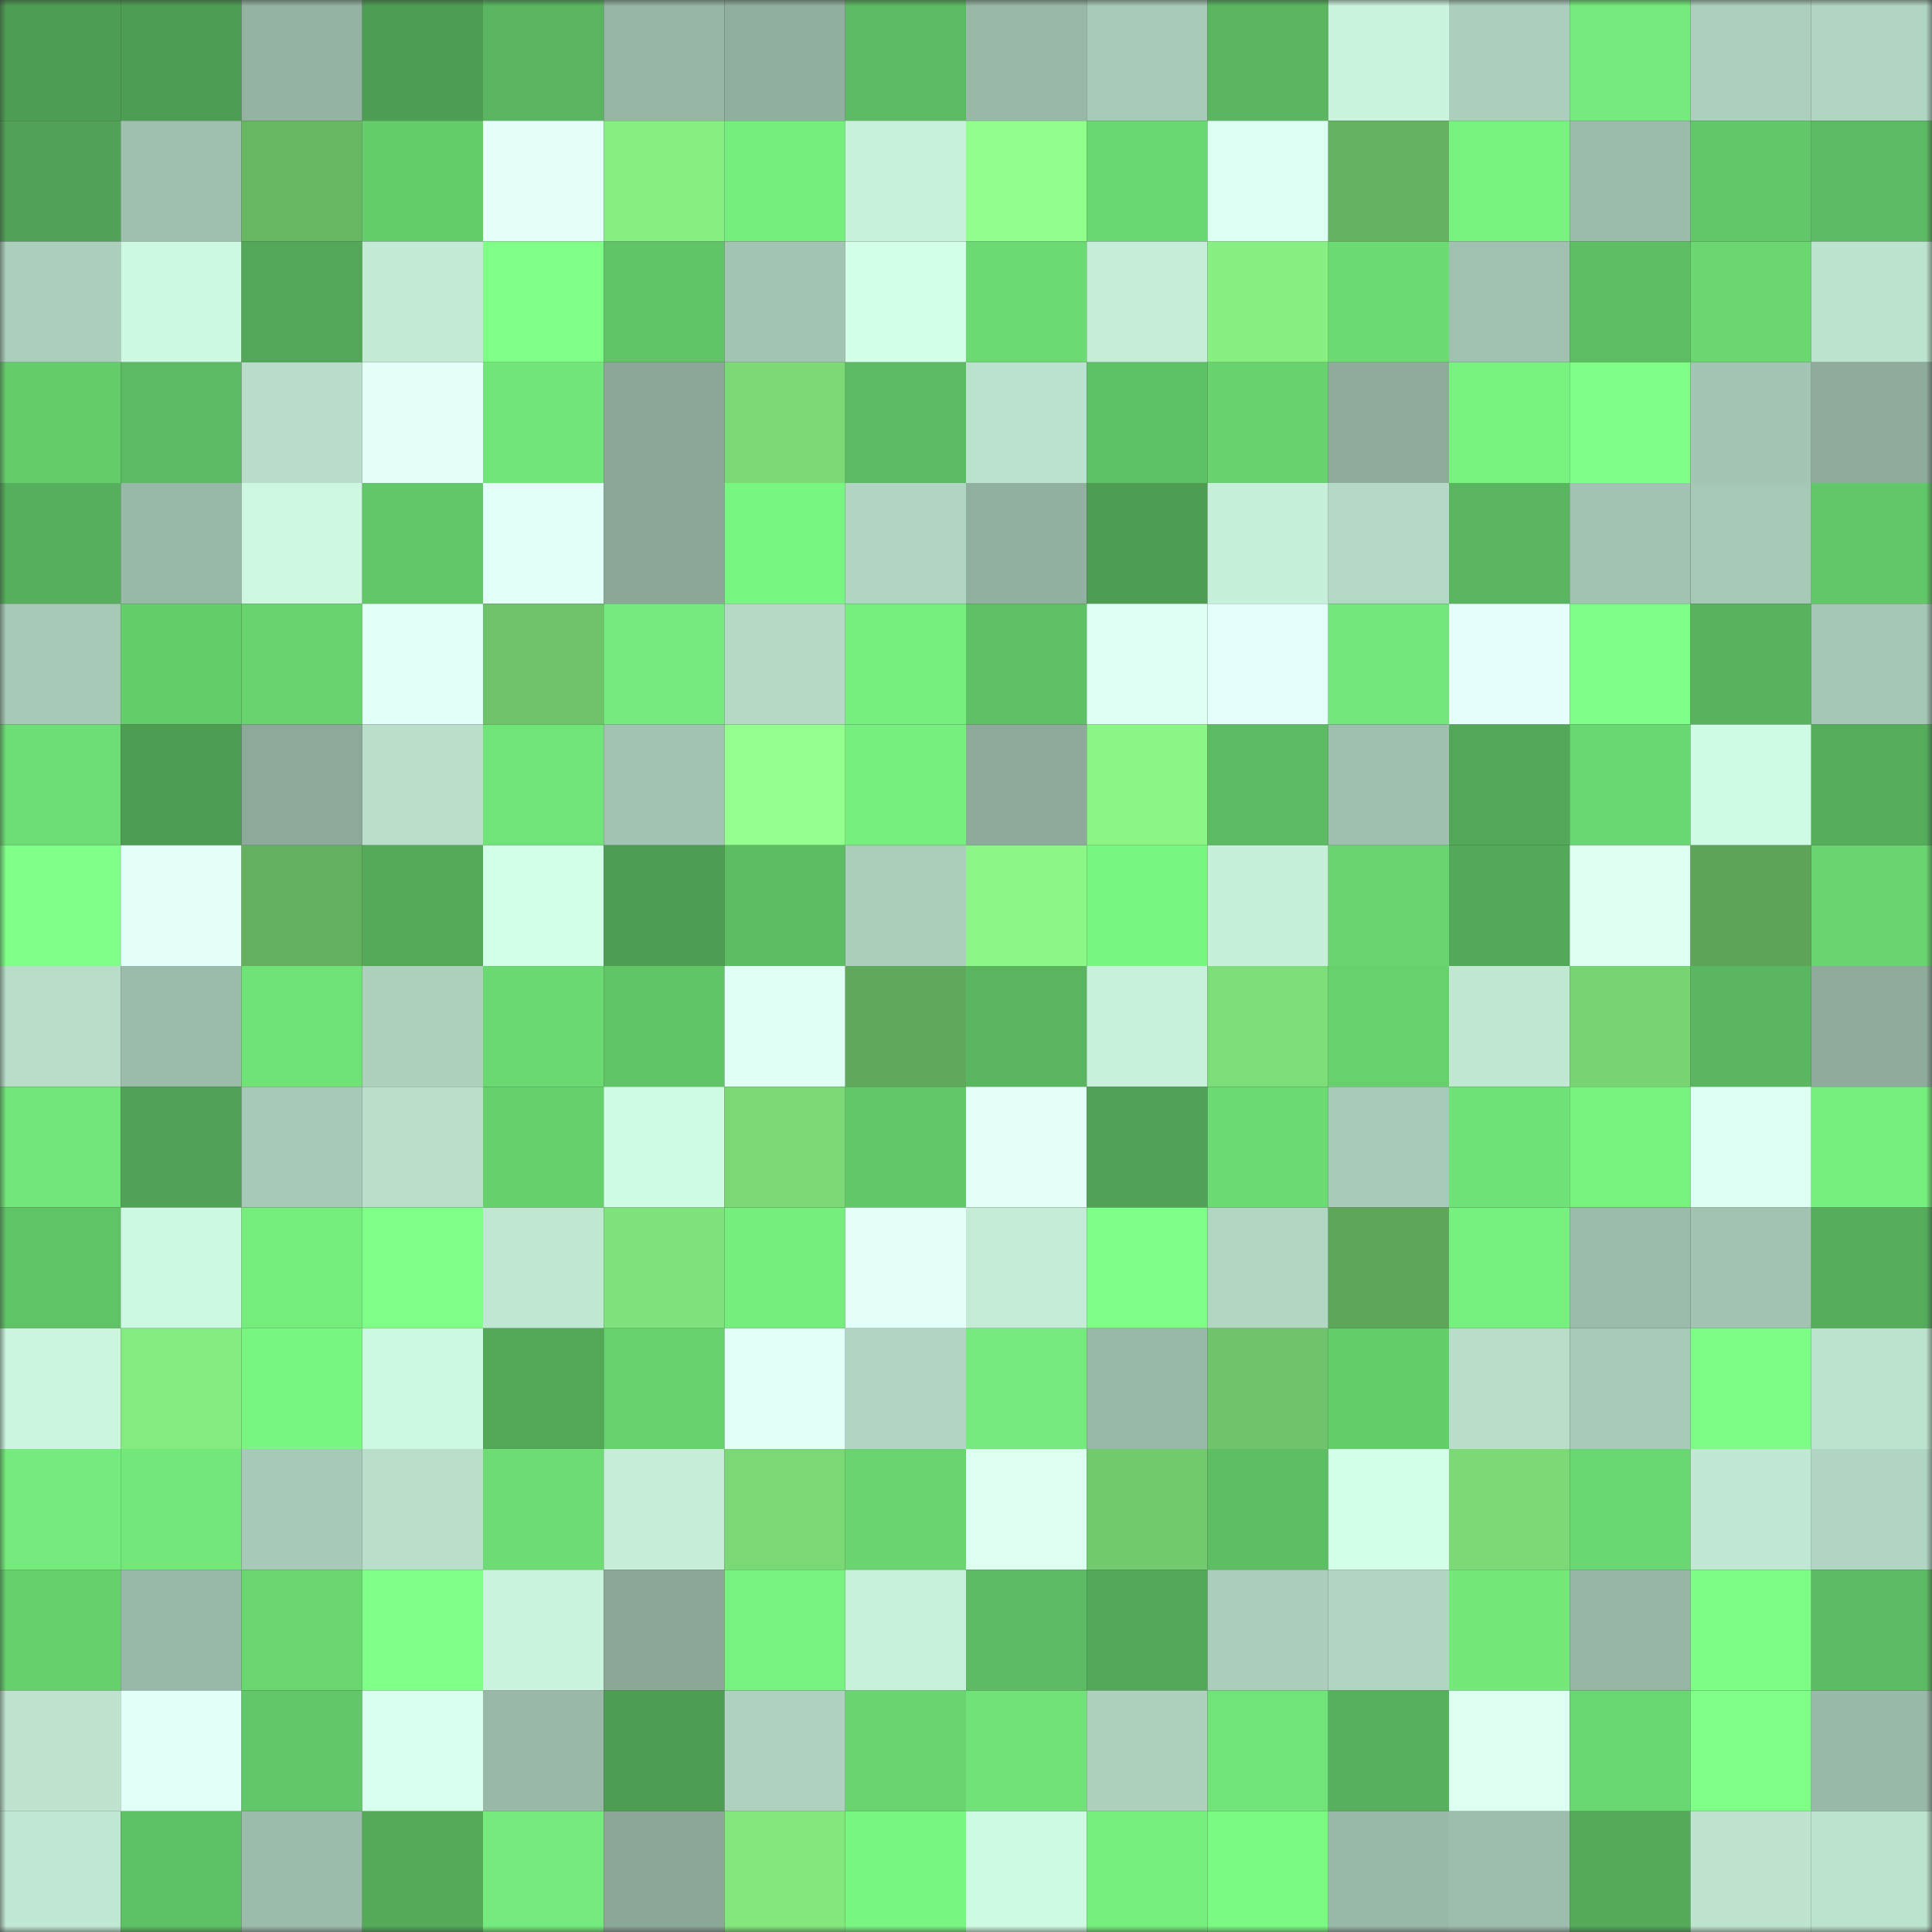<svg viewBox="0 0 160 160" fill="none" role="img" xmlns="http://www.w3.org/2000/svg" width="240" height="240" name="lens%2Cmosanya.lens"><rect x="0" y="0" width="160" height="160" fill="#333333" stroke="none"/><mask id="435301364" mask-type="alpha" maskUnits="userSpaceOnUse" x="0" y="0" width="160" height="160"><rect width="160" height="160" fill="#FFFFFF"></rect></mask><g mask="url(#435301364)"><rect x="0" y="0" width="10" height="10" fill="#4d9d53"></rect><rect x="10" y="0" width="10" height="10" fill="#4d9d53"></rect><rect x="20" y="0" width="10" height="10" fill="#94b3a3"></rect><rect x="30" y="0" width="10" height="10" fill="#4d9d53"></rect><rect x="40" y="0" width="10" height="10" fill="#59b55f"></rect><rect x="50" y="0" width="10" height="10" fill="#96b5a5"></rect><rect x="60" y="0" width="10" height="10" fill="#91af9f"></rect><rect x="70" y="0" width="10" height="10" fill="#5cba62"></rect><rect x="80" y="0" width="10" height="10" fill="#99b8a7"></rect><rect x="90" y="0" width="10" height="10" fill="#a8cab8"></rect><rect x="100" y="0" width="10" height="10" fill="#5ab760"></rect><rect x="110" y="0" width="10" height="10" fill="#cbf4de"></rect><rect x="120" y="0" width="10" height="10" fill="#accfbd"></rect><rect x="130" y="0" width="10" height="10" fill="#74eb7c"></rect><rect x="140" y="0" width="10" height="10" fill="#add0be"></rect><rect x="150" y="0" width="10" height="10" fill="#b0d5c2"></rect><rect x="0" y="10" width="10" height="10" fill="#50a256"></rect><rect x="10" y="10" width="10" height="10" fill="#9fc0af"></rect><rect x="20" y="10" width="10" height="10" fill="#68b763"></rect><rect x="30" y="10" width="10" height="10" fill="#65ce6c"></rect><rect x="40" y="10" width="10" height="10" fill="#e5fffb"></rect><rect x="50" y="10" width="10" height="10" fill="#87ef82"></rect><rect x="60" y="10" width="10" height="10" fill="#75ee7d"></rect><rect x="70" y="10" width="10" height="10" fill="#c8f1db"></rect><rect x="80" y="10" width="10" height="10" fill="#91ff8b"></rect><rect x="90" y="10" width="10" height="10" fill="#6ad872"></rect><rect x="100" y="10" width="10" height="10" fill="#ddfff3"></rect><rect x="110" y="10" width="10" height="10" fill="#65b361"></rect><rect x="120" y="10" width="10" height="10" fill="#77f27f"></rect><rect x="130" y="10" width="10" height="10" fill="#9cbcab"></rect><rect x="140" y="10" width="10" height="10" fill="#62c769"></rect><rect x="150" y="10" width="10" height="10" fill="#5cba62"></rect><rect x="0" y="20" width="10" height="10" fill="#abcfbc"></rect><rect x="10" y="20" width="10" height="10" fill="#cdf8e1"></rect><rect x="20" y="20" width="10" height="10" fill="#52a758"></rect><rect x="30" y="20" width="10" height="10" fill="#c2ead5"></rect><rect x="40" y="20" width="10" height="10" fill="#7fff87"></rect><rect x="50" y="20" width="10" height="10" fill="#61c467"></rect><rect x="60" y="20" width="10" height="10" fill="#a2c4b2"></rect><rect x="70" y="20" width="10" height="10" fill="#d3ffe8"></rect><rect x="80" y="20" width="10" height="10" fill="#6cda73"></rect><rect x="90" y="20" width="10" height="10" fill="#c5edd8"></rect><rect x="100" y="20" width="10" height="10" fill="#88f082"></rect><rect x="110" y="20" width="10" height="10" fill="#6cdb73"></rect><rect x="120" y="20" width="10" height="10" fill="#a0c1b0"></rect><rect x="130" y="20" width="10" height="10" fill="#5dbe64"></rect><rect x="140" y="20" width="10" height="10" fill="#6ad771"></rect><rect x="150" y="20" width="10" height="10" fill="#bce3ce"></rect><rect x="0" y="30" width="10" height="10" fill="#65cd6c"></rect><rect x="10" y="30" width="10" height="10" fill="#5cba62"></rect><rect x="20" y="30" width="10" height="10" fill="#b8ddca"></rect><rect x="30" y="30" width="10" height="10" fill="#e5fffb"></rect><rect x="40" y="30" width="10" height="10" fill="#71e579"></rect><rect x="50" y="30" width="10" height="10" fill="#8ba798"></rect><rect x="60" y="30" width="10" height="10" fill="#7bda76"></rect><rect x="70" y="30" width="10" height="10" fill="#5cba62"></rect><rect x="80" y="30" width="10" height="10" fill="#bbe2ce"></rect><rect x="90" y="30" width="10" height="10" fill="#5fc165"></rect><rect x="100" y="30" width="10" height="10" fill="#67d26e"></rect><rect x="110" y="30" width="10" height="10" fill="#8eab9b"></rect><rect x="120" y="30" width="10" height="10" fill="#77f27f"></rect><rect x="130" y="30" width="10" height="10" fill="#7eff86"></rect><rect x="140" y="30" width="10" height="10" fill="#a4c5b4"></rect><rect x="150" y="30" width="10" height="10" fill="#8eab9b"></rect><rect x="0" y="40" width="10" height="10" fill="#56af5c"></rect><rect x="10" y="40" width="10" height="10" fill="#99b9a8"></rect><rect x="20" y="40" width="10" height="10" fill="#cdf7e1"></rect><rect x="30" y="40" width="10" height="10" fill="#62c769"></rect><rect x="40" y="40" width="10" height="10" fill="#e3fff9"></rect><rect x="50" y="40" width="10" height="10" fill="#8ba798"></rect><rect x="60" y="40" width="10" height="10" fill="#79f681"></rect><rect x="70" y="40" width="10" height="10" fill="#b0d5c2"></rect><rect x="80" y="40" width="10" height="10" fill="#92b0a0"></rect><rect x="90" y="40" width="10" height="10" fill="#4d9d53"></rect><rect x="100" y="40" width="10" height="10" fill="#c7f0da"></rect><rect x="110" y="40" width="10" height="10" fill="#b3d8c5"></rect><rect x="120" y="40" width="10" height="10" fill="#59b55f"></rect><rect x="130" y="40" width="10" height="10" fill="#a2c3b2"></rect><rect x="140" y="40" width="10" height="10" fill="#a6c8b6"></rect><rect x="150" y="40" width="10" height="10" fill="#62c769"></rect><rect x="0" y="50" width="10" height="10" fill="#a7c9b7"></rect><rect x="10" y="50" width="10" height="10" fill="#65ce6c"></rect><rect x="20" y="50" width="10" height="10" fill="#68d46f"></rect><rect x="30" y="50" width="10" height="10" fill="#e2fff8"></rect><rect x="40" y="50" width="10" height="10" fill="#6ec269"></rect><rect x="50" y="50" width="10" height="10" fill="#74eb7c"></rect><rect x="60" y="50" width="10" height="10" fill="#b4dac6"></rect><rect x="70" y="50" width="10" height="10" fill="#76ef7e"></rect><rect x="80" y="50" width="10" height="10" fill="#5fc065"></rect><rect x="90" y="50" width="10" height="10" fill="#dffff5"></rect><rect x="100" y="50" width="10" height="10" fill="#e4fffb"></rect><rect x="110" y="50" width="10" height="10" fill="#72e87a"></rect><rect x="120" y="50" width="10" height="10" fill="#e6fffc"></rect><rect x="130" y="50" width="10" height="10" fill="#7eff86"></rect><rect x="140" y="50" width="10" height="10" fill="#58b25e"></rect><rect x="150" y="50" width="10" height="10" fill="#a5c7b5"></rect><rect x="0" y="60" width="10" height="10" fill="#6ddd75"></rect><rect x="10" y="60" width="10" height="10" fill="#4d9d53"></rect><rect x="20" y="60" width="10" height="10" fill="#8ca999"></rect><rect x="30" y="60" width="10" height="10" fill="#b9dfcb"></rect><rect x="40" y="60" width="10" height="10" fill="#70e478"></rect><rect x="50" y="60" width="10" height="10" fill="#a2c3b2"></rect><rect x="60" y="60" width="10" height="10" fill="#94ff8e"></rect><rect x="70" y="60" width="10" height="10" fill="#76ef7e"></rect><rect x="80" y="60" width="10" height="10" fill="#8daa9b"></rect><rect x="90" y="60" width="10" height="10" fill="#8bf585"></rect><rect x="100" y="60" width="10" height="10" fill="#5cbb62"></rect><rect x="110" y="60" width="10" height="10" fill="#9fc0af"></rect><rect x="120" y="60" width="10" height="10" fill="#53a758"></rect><rect x="130" y="60" width="10" height="10" fill="#6ad872"></rect><rect x="140" y="60" width="10" height="10" fill="#cffae3"></rect><rect x="150" y="60" width="10" height="10" fill="#55ad5b"></rect><rect x="0" y="70" width="10" height="10" fill="#80ff89"></rect><rect x="10" y="70" width="10" height="10" fill="#e5fffb"></rect><rect x="20" y="70" width="10" height="10" fill="#64b05f"></rect><rect x="30" y="70" width="10" height="10" fill="#54aa59"></rect><rect x="40" y="70" width="10" height="10" fill="#d3ffe8"></rect><rect x="50" y="70" width="10" height="10" fill="#4d9d53"></rect><rect x="60" y="70" width="10" height="10" fill="#5dbd63"></rect><rect x="70" y="70" width="10" height="10" fill="#abcebb"></rect><rect x="80" y="70" width="10" height="10" fill="#8cf786"></rect><rect x="90" y="70" width="10" height="10" fill="#79f581"></rect><rect x="100" y="70" width="10" height="10" fill="#c7f0db"></rect><rect x="110" y="70" width="10" height="10" fill="#69d470"></rect><rect x="120" y="70" width="10" height="10" fill="#53a959"></rect><rect x="130" y="70" width="10" height="10" fill="#dcfff1"></rect><rect x="140" y="70" width="10" height="10" fill="#5da459"></rect><rect x="150" y="70" width="10" height="10" fill="#69d470"></rect><rect x="0" y="80" width="10" height="10" fill="#b8deca"></rect><rect x="10" y="80" width="10" height="10" fill="#9cbcab"></rect><rect x="20" y="80" width="10" height="10" fill="#70e377"></rect><rect x="30" y="80" width="10" height="10" fill="#aed1be"></rect><rect x="40" y="80" width="10" height="10" fill="#6bd972"></rect><rect x="50" y="80" width="10" height="10" fill="#61c467"></rect><rect x="60" y="80" width="10" height="10" fill="#e0fff5"></rect><rect x="70" y="80" width="10" height="10" fill="#60a95c"></rect><rect x="80" y="80" width="10" height="10" fill="#59b55f"></rect><rect x="90" y="80" width="10" height="10" fill="#c8f1db"></rect><rect x="100" y="80" width="10" height="10" fill="#7ddd78"></rect><rect x="110" y="80" width="10" height="10" fill="#67d16e"></rect><rect x="120" y="80" width="10" height="10" fill="#c0e8d3"></rect><rect x="130" y="80" width="10" height="10" fill="#78d473"></rect><rect x="140" y="80" width="10" height="10" fill="#5ab660"></rect><rect x="150" y="80" width="10" height="10" fill="#8eab9b"></rect><rect x="0" y="90" width="10" height="10" fill="#71e679"></rect><rect x="10" y="90" width="10" height="10" fill="#50a356"></rect><rect x="20" y="90" width="10" height="10" fill="#a7c9b7"></rect><rect x="30" y="90" width="10" height="10" fill="#b9dfcb"></rect><rect x="40" y="90" width="10" height="10" fill="#66d06d"></rect><rect x="50" y="90" width="10" height="10" fill="#d0fbe5"></rect><rect x="60" y="90" width="10" height="10" fill="#7ad875"></rect><rect x="70" y="90" width="10" height="10" fill="#62c769"></rect><rect x="80" y="90" width="10" height="10" fill="#e4fffa"></rect><rect x="90" y="90" width="10" height="10" fill="#50a356"></rect><rect x="100" y="90" width="10" height="10" fill="#6cdb73"></rect><rect x="110" y="90" width="10" height="10" fill="#a8cab8"></rect><rect x="120" y="90" width="10" height="10" fill="#6fe277"></rect><rect x="130" y="90" width="10" height="10" fill="#77f27f"></rect><rect x="140" y="90" width="10" height="10" fill="#ddfff3"></rect><rect x="150" y="90" width="10" height="10" fill="#76ef7e"></rect><rect x="0" y="100" width="10" height="10" fill="#60c467"></rect><rect x="10" y="100" width="10" height="10" fill="#cdf8e1"></rect><rect x="20" y="100" width="10" height="10" fill="#75ed7d"></rect><rect x="30" y="100" width="10" height="10" fill="#7fff88"></rect><rect x="40" y="100" width="10" height="10" fill="#c0e7d2"></rect><rect x="50" y="100" width="10" height="10" fill="#80e27a"></rect><rect x="60" y="100" width="10" height="10" fill="#75ee7d"></rect><rect x="70" y="100" width="10" height="10" fill="#e5fffb"></rect><rect x="80" y="100" width="10" height="10" fill="#c3ebd6"></rect><rect x="90" y="100" width="10" height="10" fill="#7eff86"></rect><rect x="100" y="100" width="10" height="10" fill="#b1d6c2"></rect><rect x="110" y="100" width="10" height="10" fill="#5ea65a"></rect><rect x="120" y="100" width="10" height="10" fill="#76f07e"></rect><rect x="130" y="100" width="10" height="10" fill="#9cbcab"></rect><rect x="140" y="100" width="10" height="10" fill="#a2c3b2"></rect><rect x="150" y="100" width="10" height="10" fill="#55ad5b"></rect><rect x="0" y="110" width="10" height="10" fill="#cbf5df"></rect><rect x="10" y="110" width="10" height="10" fill="#85eb80"></rect><rect x="20" y="110" width="10" height="10" fill="#79f581"></rect><rect x="30" y="110" width="10" height="10" fill="#cdf8e1"></rect><rect x="40" y="110" width="10" height="10" fill="#53a858"></rect><rect x="50" y="110" width="10" height="10" fill="#67d16e"></rect><rect x="60" y="110" width="10" height="10" fill="#e3fff9"></rect><rect x="70" y="110" width="10" height="10" fill="#b0d5c2"></rect><rect x="80" y="110" width="10" height="10" fill="#74eb7c"></rect><rect x="90" y="110" width="10" height="10" fill="#99b9a8"></rect><rect x="100" y="110" width="10" height="10" fill="#6fc46b"></rect><rect x="110" y="110" width="10" height="10" fill="#65ce6c"></rect><rect x="120" y="110" width="10" height="10" fill="#b8deca"></rect><rect x="130" y="110" width="10" height="10" fill="#a8cab8"></rect><rect x="140" y="110" width="10" height="10" fill="#7dfd85"></rect><rect x="150" y="110" width="10" height="10" fill="#bce3ce"></rect><rect x="0" y="120" width="10" height="10" fill="#74eb7c"></rect><rect x="10" y="120" width="10" height="10" fill="#72e87a"></rect><rect x="20" y="120" width="10" height="10" fill="#a7c9b7"></rect><rect x="30" y="120" width="10" height="10" fill="#b9dfcb"></rect><rect x="40" y="120" width="10" height="10" fill="#6ddc74"></rect><rect x="50" y="120" width="10" height="10" fill="#c5edd8"></rect><rect x="60" y="120" width="10" height="10" fill="#7ad875"></rect><rect x="70" y="120" width="10" height="10" fill="#69d470"></rect><rect x="80" y="120" width="10" height="10" fill="#ddfff2"></rect><rect x="90" y="120" width="10" height="10" fill="#72ca6e"></rect><rect x="100" y="120" width="10" height="10" fill="#5ebe64"></rect><rect x="110" y="120" width="10" height="10" fill="#d3ffe8"></rect><rect x="120" y="120" width="10" height="10" fill="#7bda76"></rect><rect x="130" y="120" width="10" height="10" fill="#6ad872"></rect><rect x="140" y="120" width="10" height="10" fill="#c1e8d4"></rect><rect x="150" y="120" width="10" height="10" fill="#b0d5c2"></rect><rect x="0" y="130" width="10" height="10" fill="#66d06d"></rect><rect x="10" y="130" width="10" height="10" fill="#99b9a8"></rect><rect x="20" y="130" width="10" height="10" fill="#69d670"></rect><rect x="30" y="130" width="10" height="10" fill="#7fff88"></rect><rect x="40" y="130" width="10" height="10" fill="#cbf4de"></rect><rect x="50" y="130" width="10" height="10" fill="#8ba798"></rect><rect x="60" y="130" width="10" height="10" fill="#77f17f"></rect><rect x="70" y="130" width="10" height="10" fill="#c8f1db"></rect><rect x="80" y="130" width="10" height="10" fill="#5dbc63"></rect><rect x="90" y="130" width="10" height="10" fill="#52a758"></rect><rect x="100" y="130" width="10" height="10" fill="#abcebc"></rect><rect x="110" y="130" width="10" height="10" fill="#b0d5c2"></rect><rect x="120" y="130" width="10" height="10" fill="#73e97a"></rect><rect x="130" y="130" width="10" height="10" fill="#96b5a5"></rect><rect x="140" y="130" width="10" height="10" fill="#7dfd85"></rect><rect x="150" y="130" width="10" height="10" fill="#5cba62"></rect><rect x="0" y="140" width="10" height="10" fill="#bee4d0"></rect><rect x="10" y="140" width="10" height="10" fill="#e2fff8"></rect><rect x="20" y="140" width="10" height="10" fill="#62c769"></rect><rect x="30" y="140" width="10" height="10" fill="#d9ffee"></rect><rect x="40" y="140" width="10" height="10" fill="#99b8a8"></rect><rect x="50" y="140" width="10" height="10" fill="#4d9d53"></rect><rect x="60" y="140" width="10" height="10" fill="#aed2bf"></rect><rect x="70" y="140" width="10" height="10" fill="#69d470"></rect><rect x="80" y="140" width="10" height="10" fill="#70e277"></rect><rect x="90" y="140" width="10" height="10" fill="#aed1be"></rect><rect x="100" y="140" width="10" height="10" fill="#70e478"></rect><rect x="110" y="140" width="10" height="10" fill="#57b05d"></rect><rect x="120" y="140" width="10" height="10" fill="#dbfff1"></rect><rect x="130" y="140" width="10" height="10" fill="#6ad872"></rect><rect x="140" y="140" width="10" height="10" fill="#7fff87"></rect><rect x="150" y="140" width="10" height="10" fill="#99b9a8"></rect><rect x="0" y="150" width="10" height="10" fill="#c1e8d4"></rect><rect x="10" y="150" width="10" height="10" fill="#5fc165"></rect><rect x="20" y="150" width="10" height="10" fill="#9cbcab"></rect><rect x="30" y="150" width="10" height="10" fill="#54aa59"></rect><rect x="40" y="150" width="10" height="10" fill="#74eb7c"></rect><rect x="50" y="150" width="10" height="10" fill="#8ba798"></rect><rect x="60" y="150" width="10" height="10" fill="#83e77d"></rect><rect x="70" y="150" width="10" height="10" fill="#79f581"></rect><rect x="80" y="150" width="10" height="10" fill="#cef9e2"></rect><rect x="90" y="150" width="10" height="10" fill="#76ef7e"></rect><rect x="100" y="150" width="10" height="10" fill="#7af983"></rect><rect x="110" y="150" width="10" height="10" fill="#99b9a8"></rect><rect x="120" y="150" width="10" height="10" fill="#9dbdac"></rect><rect x="130" y="150" width="10" height="10" fill="#54aa59"></rect><rect x="140" y="150" width="10" height="10" fill="#bee4d0"></rect><rect x="150" y="150" width="10" height="10" fill="#bce3ce"></rect></g></svg>
